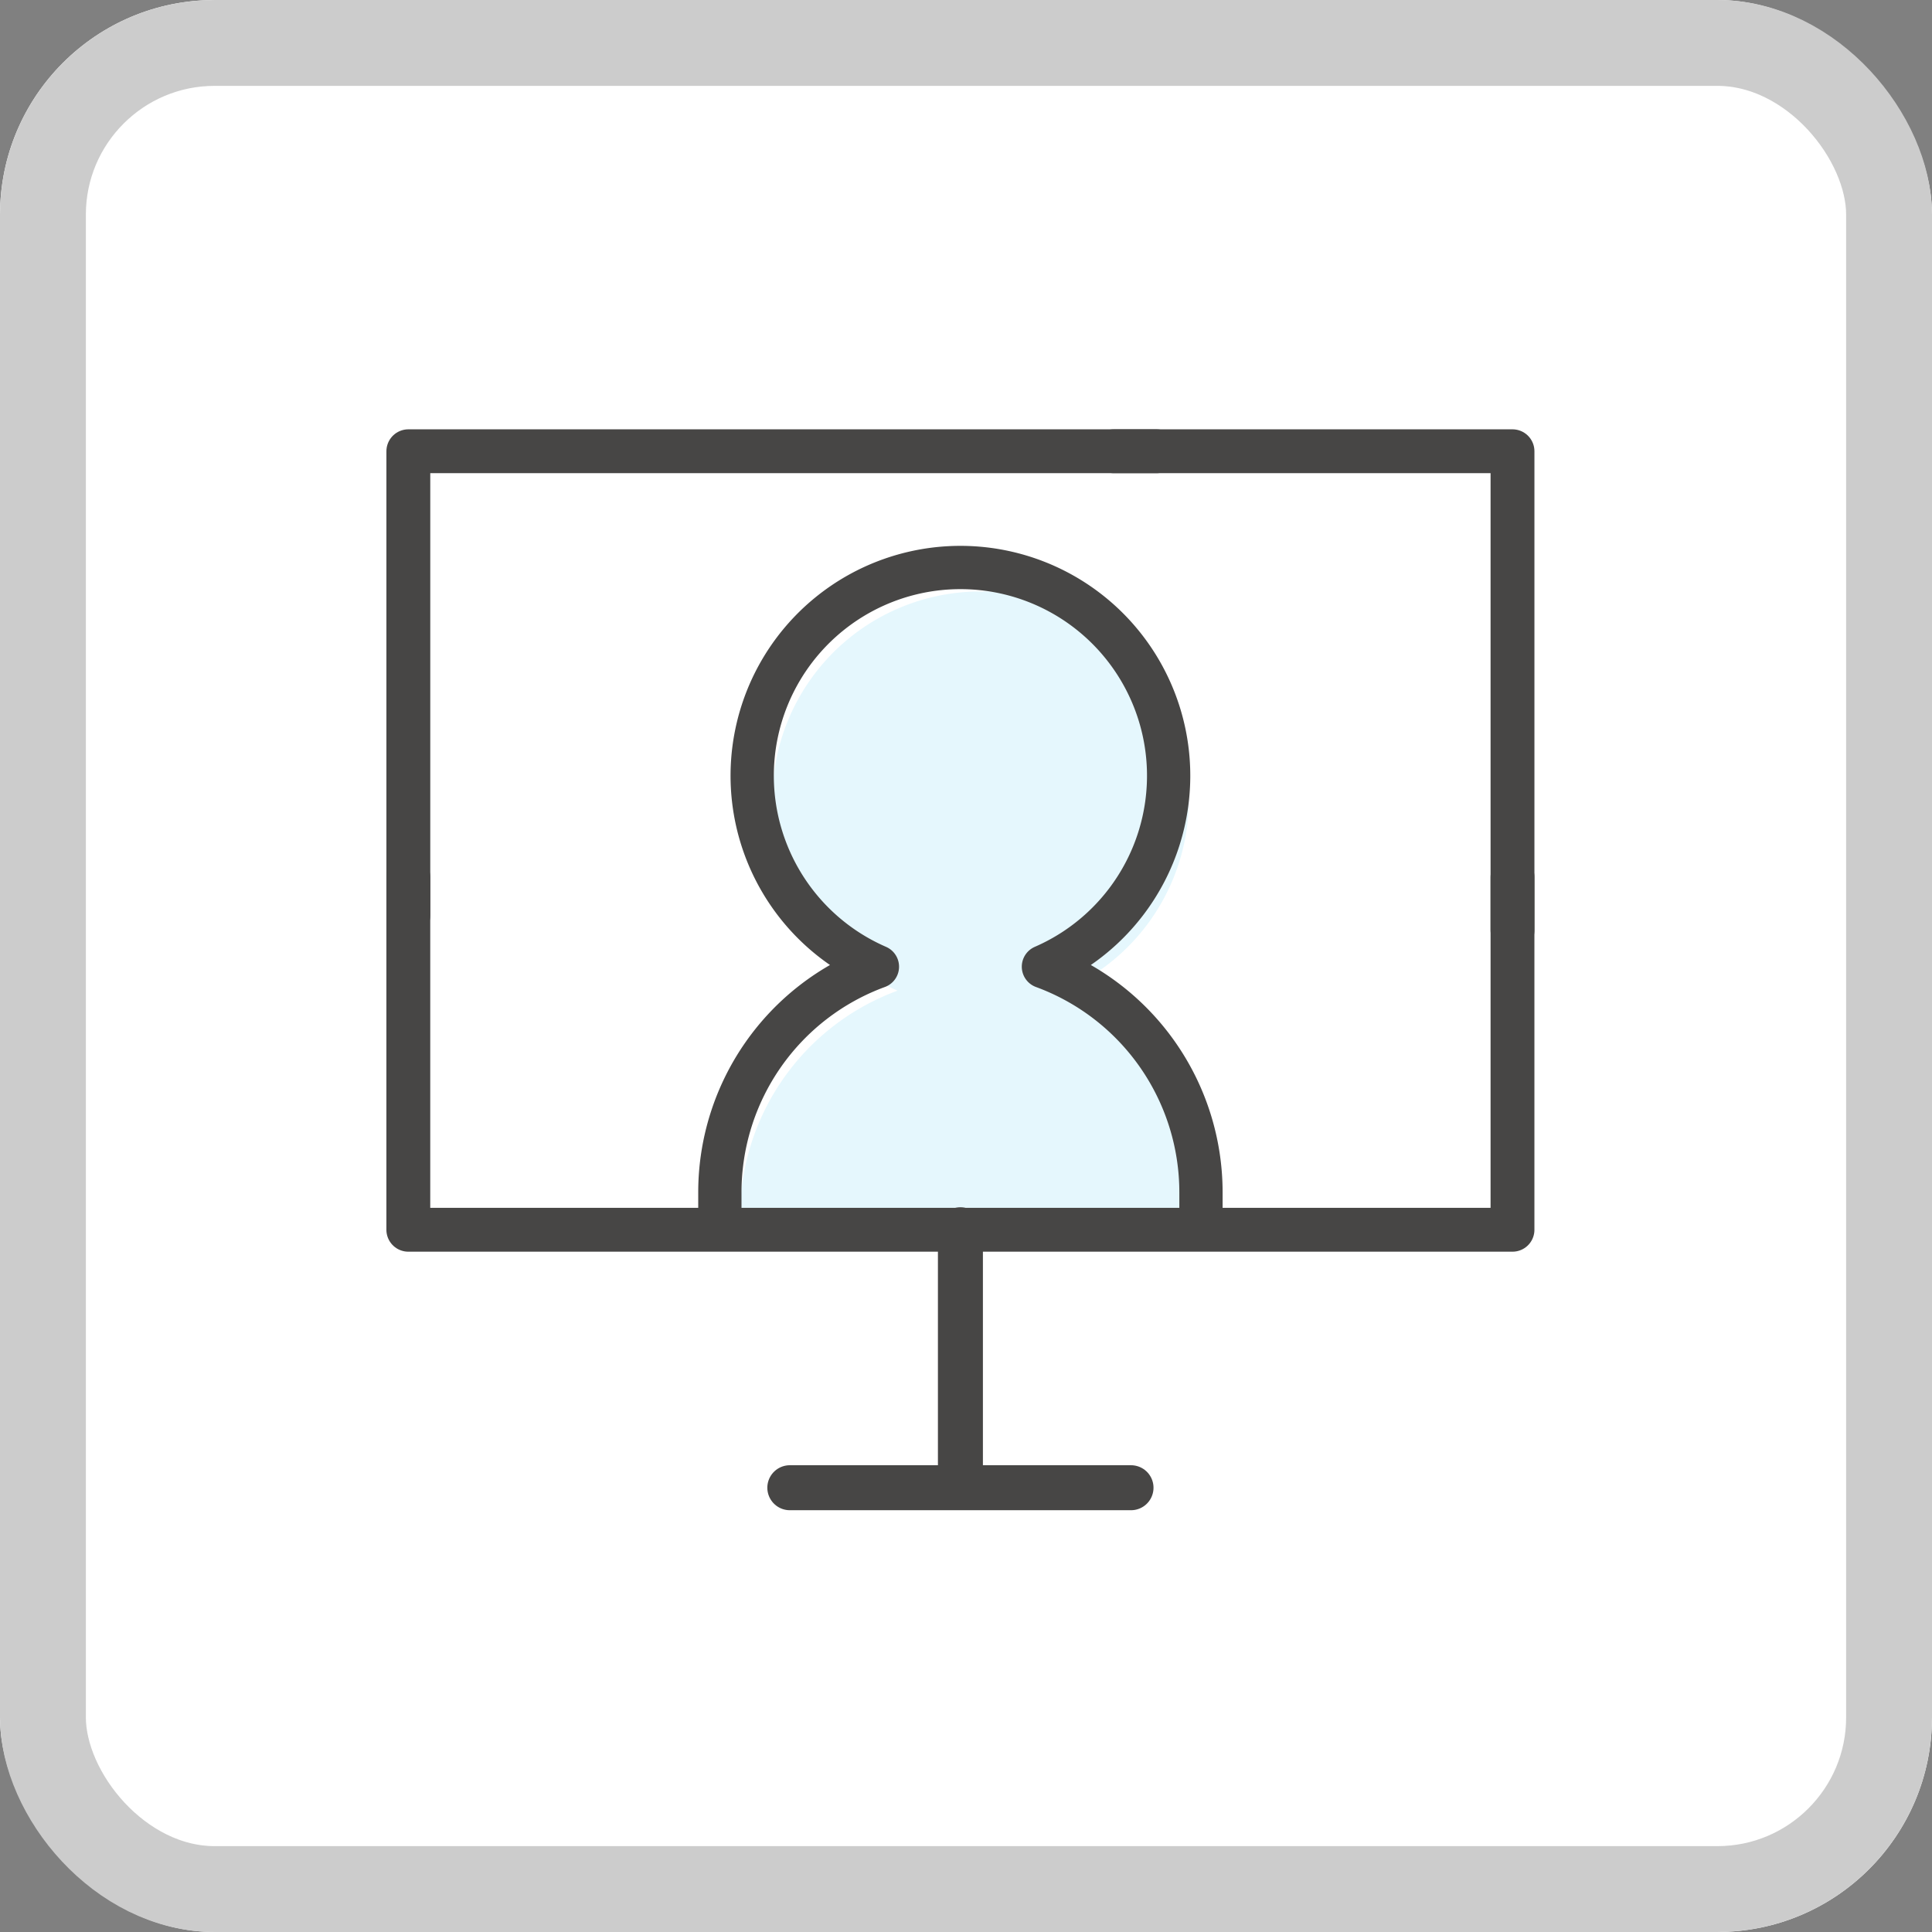 <?xml version="1.0" encoding="UTF-8"?> <svg xmlns="http://www.w3.org/2000/svg" xmlns:xlink="http://www.w3.org/1999/xlink" width="90" height="90" viewBox="0 0 90 90"><rect x="0" y="0" width="90" height="90" fill="#808080" stroke="none"/><defs><clipPath id="clip-path"><rect id="長方形_6209" data-name="長方形 6209" width="53.479" height="50.352" transform="translate(0 0)" fill="none"></rect></clipPath></defs><g id="グループ_4570" data-name="グループ 4570" transform="translate(-422 -1832)"><g id="長方形_6026" data-name="長方形 6026" transform="translate(422 1832)" fill="#fff" stroke="#ccc" stroke-width="4"><rect width="90" height="90" rx="10" stroke="none"></rect><rect x="2" y="2" width="86" height="86" rx="8" fill="none"></rect></g><g id="グループ_4555" data-name="グループ 4555" transform="translate(440 1852)"><g id="グループ_4554" data-name="グループ 4554" clip-path="url(#clip-path)"><path id="パス_1496" data-name="パス 1496" d="M31.544,26.149a9.7,9.7,0,1,0-7.733,0,11.2,11.2,0,0,0-7.34,10.507V38.1H38.883V36.656a11.2,11.2,0,0,0-7.339-10.507" fill="#e5f7fd"></path><path id="パス_1497" data-name="パス 1497" d="M37.946,36.987V35.539a11.2,11.2,0,0,0-7.339-10.507,9.7,9.7,0,1,0-7.734,0,11.2,11.2,0,0,0-7.339,10.507v1.448" fill="none" stroke="#474645" stroke-linecap="round" stroke-linejoin="round" stroke-width="2.016"></path><path id="パス_1498" data-name="パス 1498" d="M35.875,1.021H1.022V22.642" fill="none" stroke="#474645" stroke-linecap="round" stroke-linejoin="round" stroke-width="2.043"></path><path id="パス_1499" data-name="パス 1499" d="M52.458,23.335V1.021H33.886" fill="none" stroke="#474645" stroke-linecap="round" stroke-linejoin="round" stroke-width="2.043"></path><path id="パス_1500" data-name="パス 1500" d="M1.021,20.858V37.287H52.458V20.858" fill="none" stroke="#474645" stroke-linecap="round" stroke-linejoin="round" stroke-width="2.043"></path><line id="線_1546" data-name="線 1546" y2="11.17" transform="translate(26.74 37.287)" fill="none" stroke="#474645" stroke-linecap="round" stroke-linejoin="round" stroke-width="2.096"></line><line id="線_1547" data-name="線 1547" x2="15.894" transform="translate(18.793 49.304)" fill="none" stroke="#474645" stroke-linecap="round" stroke-linejoin="round" stroke-width="2.096"></line></g></g></g></svg> 